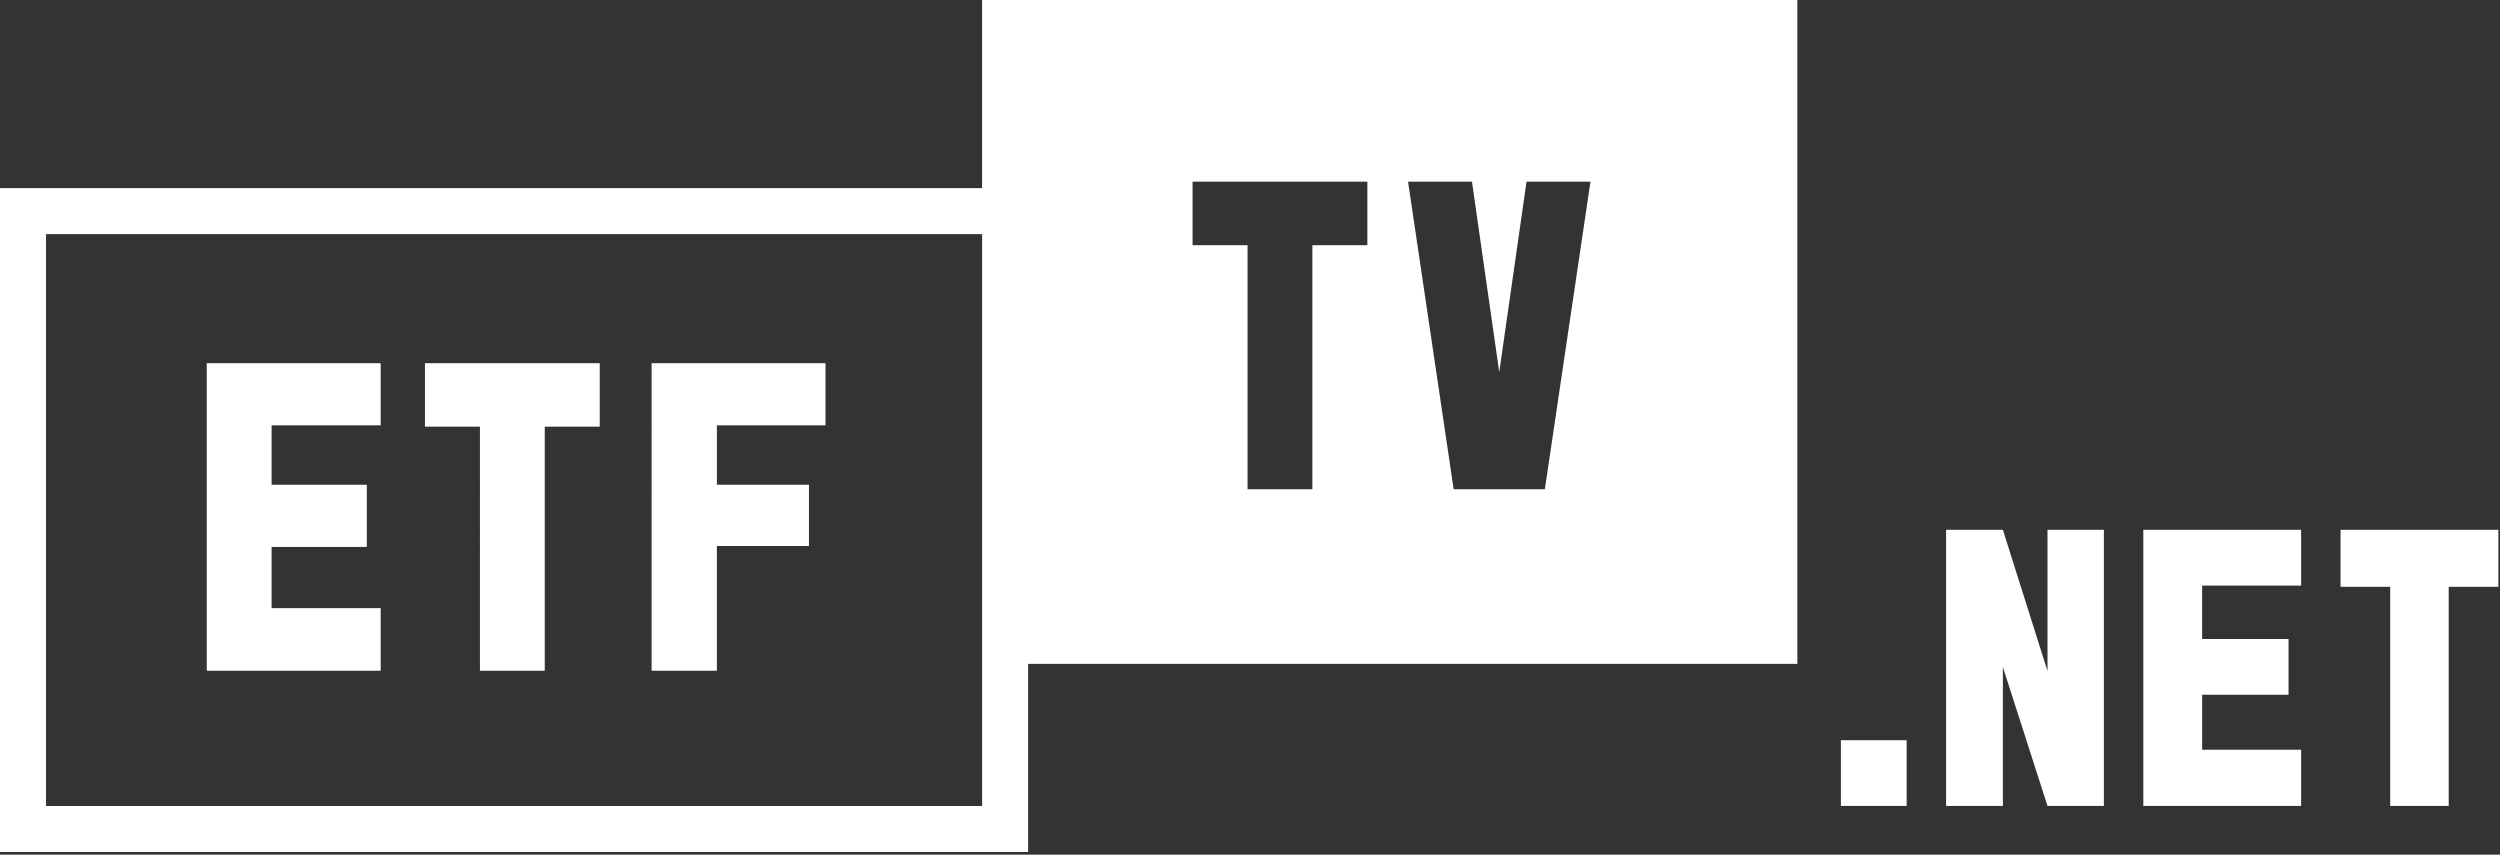 <svg xmlns="http://www.w3.org/2000/svg" width="351" height="120">
  <rect width="100%" height="100%" fill="#333333" stroke="none"/>
  <path fill="#ffffff" fill-rule="evenodd" d="M144.347 93.212v26.413H0V26.413h137.884V0h114.465v93.21H144.347zM6.462 113.163h131.424v-80.29H6.462v80.29zM214.324 25.51l-3.83 26.738-3.828-26.738h-8.974l6.402 43.18h12.803l6.403-43.18h-8.976zm-46.887 0v8.913h7.72v34.266h9.1V34.423h7.72V25.51h-24.54zm120.033 87.644l-6.266-19.5v19.5h-7.973v-38.77h7.973l6.266 19.834V74.385h7.915v38.769h-7.915zm13.453 0v-38.77h22.154v7.831h-13.898v7.498h12.132v7.83H309.18v7.72h13.898v7.89h-22.154zm34.662-30.769h-6.97v-8h22.154v8h-6.97v30.769h-8.214V82.385zm-77.123 30.769v-9.23h9.23v9.23h-9.23zM29.032 94.17V50.99h24.416v8.723H38.134v8.348h13.368v8.725H38.134v8.598h15.314v8.787H29.032zm38.351-34.269h-7.72V50.99h24.54v8.913h-7.72V94.17h-9.1V59.902zM100.65 76.66v17.51h-9.162V50.99H115.9v8.724h-15.25v8.346h12.928v8.6h-12.929z"/>
</svg>
